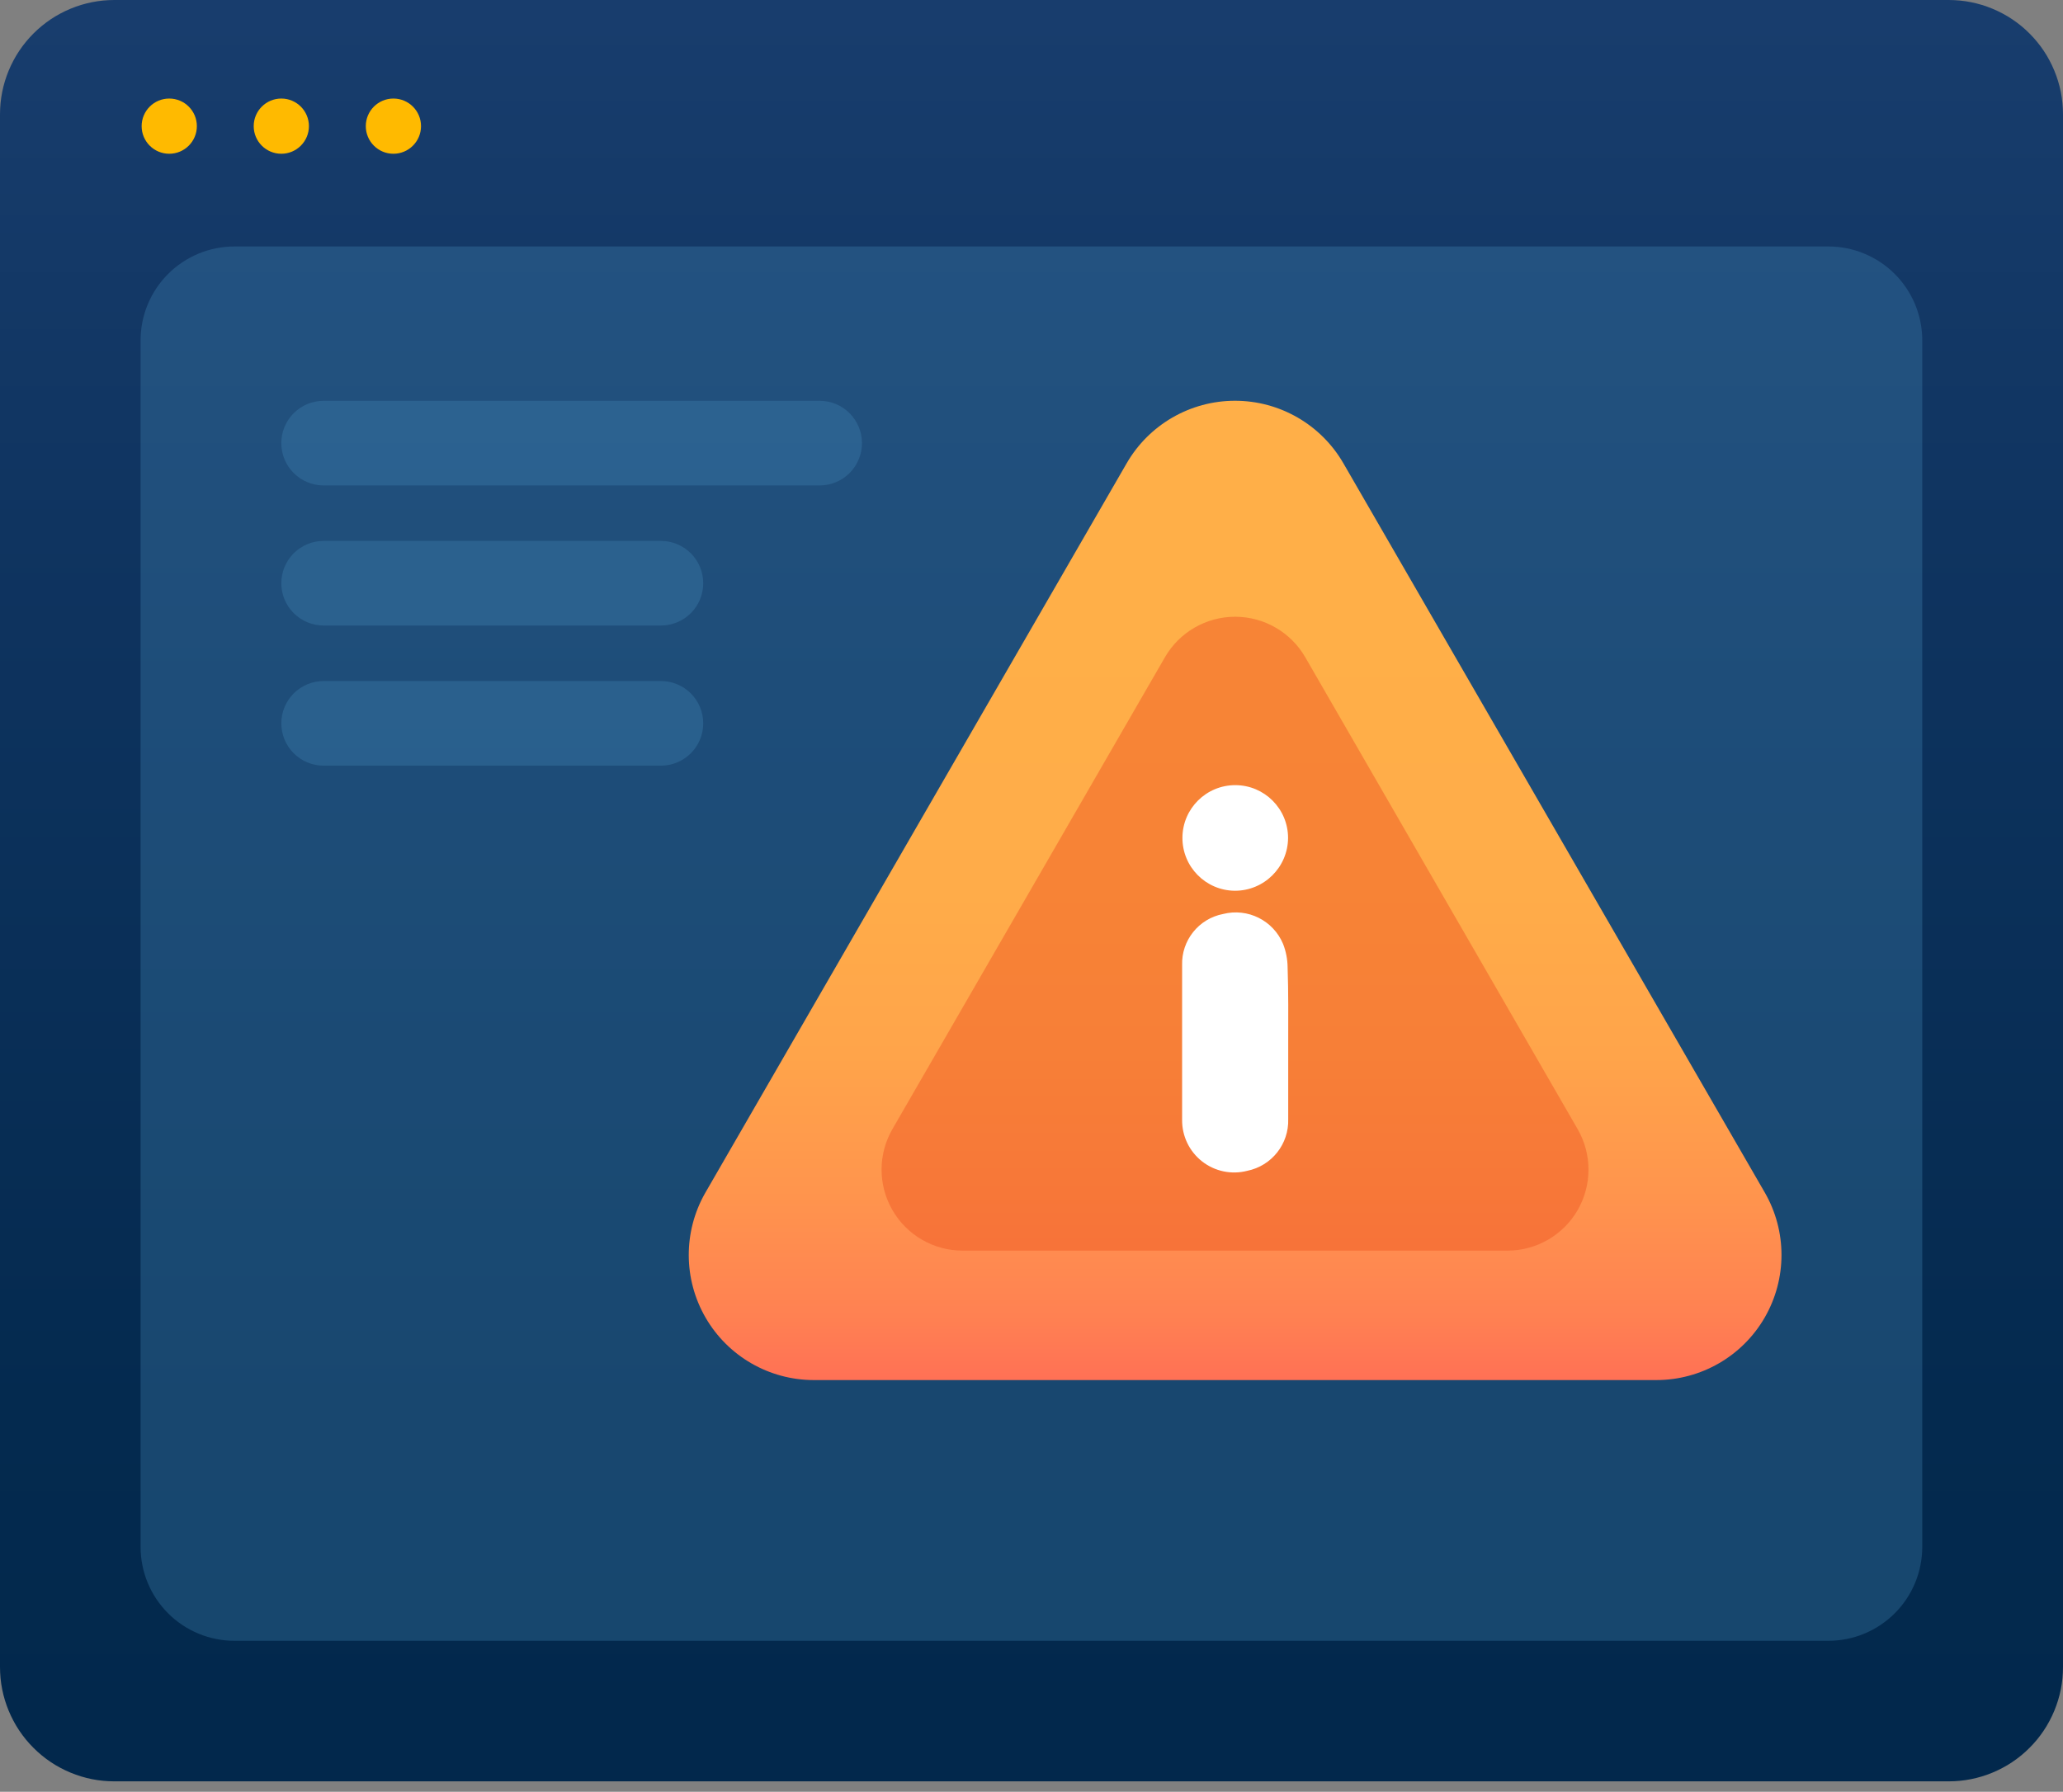 <?xml version="1.0" encoding="utf-8"?>
<svg width="99px" height="86px" viewbox="0 0 99 86" version="1.1" xmlns:xlink="http://www.w3.org/1999/xlink" xmlns="http://www.w3.org/2000/svg">
  <rect width="100%" height="100%" fill="#808080" stroke="none"/>
  <defs>
    <linearGradient x1="0.5" y1="1.151" x2="0.5" y2="0.015" id="gradient_1">
      <stop offset="0" stop-color="#002649" />
      <stop offset="0.32" stop-color="#042A4F" />
      <stop offset="0.75" stop-color="#0F3460" />
      <stop offset="1" stop-color="#183D6D" />
    </linearGradient>
    <linearGradient x1="0.5" y1="1.216" x2="0.5" y2="0.239" id="gradient_2">
      <stop offset="0" stop-color="#FF2A64" />
      <stop offset="0.08" stop-color="#FF465E" />
      <stop offset="0.18" stop-color="#FF6657" />
      <stop offset="0.29" stop-color="#FF8152" />
      <stop offset="0.42" stop-color="#FF954D" />
      <stop offset="0.56" stop-color="#FFA44A" />
      <stop offset="0.73" stop-color="#FFAC49" />
      <stop offset="1" stop-color="#FFAF48" />
    </linearGradient>
  </defs>
  <g id="Bunny-2">
    <path d="M5.485 0L93.515 0Q93.649 0 93.784 0.007Q93.918 0.013 94.052 0.026Q94.186 0.04 94.32 0.059Q94.453 0.079 94.585 0.105Q94.717 0.132 94.847 0.164Q94.978 0.197 95.107 0.236Q95.236 0.275 95.363 0.321Q95.489 0.366 95.614 0.418Q95.738 0.469 95.86 0.527Q95.982 0.584 96.1 0.648Q96.219 0.711 96.335 0.78Q96.45 0.85 96.562 0.924Q96.674 0.999 96.782 1.079Q96.89 1.16 96.995 1.245Q97.099 1.331 97.198 1.421Q97.298 1.511 97.393 1.607Q97.489 1.702 97.579 1.802Q97.669 1.901 97.755 2.006Q97.84 2.11 97.921 2.218Q98.001 2.326 98.076 2.438Q98.15 2.55 98.22 2.665Q98.289 2.781 98.352 2.9Q98.416 3.018 98.473 3.14Q98.531 3.262 98.582 3.386Q98.634 3.511 98.679 3.637Q98.725 3.764 98.764 3.893Q98.803 4.022 98.836 4.153Q98.868 4.283 98.895 4.415Q98.921 4.547 98.941 4.681Q98.96 4.814 98.974 4.948Q98.987 5.082 98.993 5.216Q99 5.351 99 5.485L99 80.015Q99 80.149 98.993 80.284Q98.987 80.418 98.974 80.552Q98.96 80.686 98.941 80.82Q98.921 80.953 98.895 81.085Q98.868 81.217 98.836 81.347Q98.803 81.478 98.764 81.607Q98.725 81.736 98.679 81.863Q98.634 81.989 98.582 82.114Q98.531 82.238 98.473 82.36Q98.416 82.482 98.352 82.6Q98.289 82.719 98.22 82.835Q98.15 82.95 98.076 83.062Q98.001 83.174 97.921 83.282Q97.84 83.39 97.755 83.495Q97.669 83.599 97.579 83.698Q97.489 83.798 97.393 83.893Q97.298 83.989 97.198 84.079Q97.099 84.169 96.995 84.255Q96.89 84.34 96.782 84.421Q96.674 84.501 96.562 84.576Q96.45 84.65 96.335 84.72Q96.219 84.789 96.1 84.852Q95.982 84.916 95.86 84.973Q95.738 85.031 95.614 85.082Q95.489 85.134 95.363 85.179Q95.236 85.225 95.107 85.264Q94.978 85.303 94.847 85.336Q94.717 85.368 94.585 85.395Q94.453 85.421 94.32 85.441Q94.186 85.46 94.052 85.474Q93.918 85.487 93.784 85.493Q93.649 85.5 93.515 85.5L5.485 85.5Q5.351 85.5 5.216 85.493Q5.082 85.487 4.948 85.474Q4.814 85.46 4.681 85.441Q4.547 85.421 4.415 85.395Q4.283 85.368 4.153 85.336Q4.022 85.303 3.893 85.264Q3.764 85.225 3.637 85.179Q3.511 85.134 3.386 85.082Q3.262 85.031 3.14 84.973Q3.018 84.916 2.9 84.852Q2.781 84.789 2.665 84.72Q2.55 84.65 2.438 84.576Q2.326 84.501 2.218 84.421Q2.11 84.34 2.006 84.255Q1.901 84.169 1.802 84.079Q1.702 83.989 1.607 83.893Q1.511 83.798 1.421 83.698Q1.331 83.599 1.245 83.495Q1.16 83.39 1.079 83.282Q0.999 83.174 0.924 83.062Q0.85 82.95 0.78 82.835Q0.711 82.719 0.648 82.6Q0.584 82.482 0.527 82.36Q0.469 82.238 0.418 82.114Q0.366 81.989 0.321 81.863Q0.275 81.736 0.236 81.607Q0.197 81.478 0.164 81.347Q0.132 81.217 0.105 81.085Q0.079 80.953 0.059 80.82Q0.04 80.686 0.026 80.552Q0.013 80.418 0.007 80.284Q0 80.149 0 80.015L0 5.485Q0 5.351 0.007 5.216Q0.013 5.082 0.026 4.948Q0.04 4.814 0.059 4.681Q0.079 4.547 0.105 4.415Q0.132 4.283 0.164 4.153Q0.197 4.022 0.236 3.893Q0.275 3.764 0.321 3.637Q0.366 3.511 0.418 3.386Q0.469 3.262 0.527 3.14Q0.584 3.018 0.648 2.9Q0.711 2.781 0.78 2.665Q0.85 2.55 0.924 2.438Q0.999 2.326 1.079 2.218Q1.16 2.11 1.245 2.006Q1.331 1.901 1.421 1.802Q1.511 1.702 1.607 1.607Q1.702 1.511 1.802 1.421Q1.901 1.331 2.006 1.245Q2.11 1.16 2.218 1.079Q2.326 0.999 2.438 0.924Q2.55 0.85 2.665 0.78Q2.781 0.711 2.9 0.648Q3.018 0.584 3.14 0.527Q3.262 0.469 3.386 0.418Q3.511 0.366 3.637 0.321Q3.764 0.275 3.893 0.236Q4.022 0.197 4.153 0.164Q4.283 0.132 4.415 0.105Q4.547 0.079 4.681 0.059Q4.814 0.04 4.948 0.026Q5.082 0.013 5.216 0.007Q5.351 0 5.485 0Z" id="Rectangle" fill="url(#gradient_1)" fill-rule="evenodd" stroke="none" />
    <path d="M4.506 0L80.994 0Q81.104 0 81.215 0.005Q81.325 0.011 81.436 0.022Q81.546 0.033 81.655 0.049Q81.764 0.065 81.873 0.087Q81.981 0.108 82.089 0.135Q82.196 0.162 82.302 0.194Q82.408 0.226 82.512 0.263Q82.616 0.301 82.718 0.343Q82.82 0.385 82.92 0.433Q83.02 0.48 83.118 0.532Q83.216 0.584 83.31 0.641Q83.405 0.698 83.497 0.759Q83.589 0.821 83.678 0.887Q83.767 0.953 83.853 1.023Q83.938 1.093 84.02 1.167Q84.102 1.242 84.18 1.32Q84.258 1.398 84.333 1.48Q84.407 1.562 84.477 1.647Q84.547 1.733 84.613 1.822Q84.679 1.911 84.741 2.003Q84.802 2.095 84.859 2.19Q84.916 2.284 84.968 2.382Q85.02 2.48 85.067 2.58Q85.115 2.68 85.157 2.782Q85.199 2.884 85.237 2.988Q85.274 3.092 85.306 3.198Q85.338 3.304 85.365 3.411Q85.392 3.519 85.413 3.627Q85.435 3.736 85.451 3.845Q85.468 3.954 85.478 4.065Q85.489 4.175 85.495 4.285Q85.5 4.396 85.5 4.506L85.5 62.418Q85.5 62.528 85.495 62.639Q85.489 62.749 85.478 62.859Q85.468 62.97 85.451 63.079Q85.435 63.188 85.413 63.297Q85.392 63.405 85.365 63.513Q85.338 63.62 85.306 63.726Q85.274 63.832 85.237 63.936Q85.199 64.04 85.157 64.142Q85.115 64.244 85.067 64.344Q85.02 64.444 84.968 64.542Q84.916 64.64 84.859 64.734Q84.802 64.829 84.741 64.921Q84.679 65.013 84.613 65.102Q84.547 65.191 84.477 65.276Q84.407 65.362 84.333 65.444Q84.258 65.526 84.18 65.604Q84.102 65.682 84.02 65.757Q83.938 65.831 83.853 65.901Q83.767 65.971 83.678 66.037Q83.589 66.103 83.497 66.165Q83.405 66.226 83.31 66.283Q83.216 66.34 83.118 66.392Q83.02 66.444 82.92 66.491Q82.82 66.539 82.718 66.581Q82.616 66.623 82.512 66.661Q82.408 66.698 82.302 66.73Q82.196 66.762 82.089 66.789Q81.981 66.816 81.873 66.837Q81.764 66.859 81.655 66.875Q81.546 66.891 81.436 66.902Q81.325 66.913 81.215 66.919Q81.104 66.924 80.994 66.924L4.506 66.924Q4.396 66.924 4.285 66.919Q4.175 66.913 4.065 66.902Q3.954 66.891 3.845 66.875Q3.736 66.859 3.627 66.837Q3.519 66.816 3.411 66.789Q3.304 66.762 3.198 66.73Q3.092 66.698 2.988 66.661Q2.884 66.623 2.782 66.581Q2.68 66.539 2.58 66.491Q2.48 66.444 2.382 66.392Q2.284 66.34 2.19 66.283Q2.095 66.226 2.003 66.165Q1.911 66.103 1.822 66.037Q1.733 65.971 1.647 65.901Q1.562 65.831 1.48 65.757Q1.398 65.682 1.32 65.604Q1.242 65.526 1.167 65.444Q1.093 65.362 1.023 65.276Q0.953 65.191 0.887 65.102Q0.821 65.013 0.759 64.921Q0.698 64.829 0.641 64.734Q0.584 64.64 0.532 64.542Q0.48 64.444 0.433 64.344Q0.385 64.244 0.343 64.142Q0.301 64.04 0.263 63.936Q0.226 63.832 0.194 63.726Q0.162 63.62 0.135 63.513Q0.108 63.405 0.087 63.297Q0.065 63.188 0.049 63.079Q0.033 62.97 0.022 62.859Q0.011 62.749 0.005 62.639Q0 62.528 0 62.418L0 4.506Q0 4.396 0.005 4.285Q0.011 4.175 0.022 4.065Q0.033 3.954 0.049 3.845Q0.065 3.736 0.087 3.627Q0.108 3.519 0.135 3.411Q0.162 3.304 0.194 3.198Q0.226 3.092 0.263 2.988Q0.301 2.884 0.343 2.782Q0.385 2.68 0.433 2.58Q0.48 2.48 0.532 2.382Q0.584 2.284 0.641 2.19Q0.698 2.095 0.759 2.003Q0.821 1.911 0.887 1.822Q0.953 1.733 1.023 1.647Q1.093 1.562 1.167 1.48Q1.242 1.398 1.32 1.32Q1.398 1.242 1.48 1.167Q1.562 1.093 1.647 1.023Q1.733 0.953 1.822 0.887Q1.911 0.821 2.003 0.759Q2.095 0.698 2.19 0.641Q2.284 0.584 2.382 0.532Q2.48 0.48 2.58 0.433Q2.68 0.385 2.782 0.343Q2.884 0.301 2.988 0.263Q3.092 0.226 3.198 0.194Q3.304 0.162 3.411 0.135Q3.519 0.108 3.627 0.087Q3.736 0.065 3.845 0.049Q3.954 0.033 4.065 0.022Q4.175 0.011 4.285 0.005Q4.396 0 4.506 0Z" transform="translate(6.746 11.83)" id="Rectangle" fill="#498DBC" fill-opacity="0.3" fill-rule="evenodd" stroke="none" />
    <path d="M1.325 2.65C2.056 2.65 2.65 2.056 2.65 1.325C2.65 0.593 2.056 0 1.325 0C0.593 0 0 0.593 0 1.325C0 2.056 0.593 2.65 1.325 2.65Z" transform="translate(6.797 4.73)" id="Oval" fill="#FFBA00" fill-rule="evenodd" stroke="none" />
    <path d="M1.325 2.65C2.056 2.65 2.65 2.056 2.65 1.325C2.65 0.593 2.056 0 1.325 0C0.593 0 0 0.593 0 1.325C0 2.056 0.593 2.65 1.325 2.65Z" transform="translate(12.175 4.73)" id="Oval" fill="#FFBA00" fill-rule="evenodd" stroke="none" />
    <path d="M1.325 2.65C2.056 2.65 2.65 2.056 2.65 1.325C2.65 0.593 2.056 0 1.325 0C0.593 0 0 0.593 0 1.325C0 2.056 0.593 2.65 1.325 2.65Z" transform="translate(17.554 4.73)" id="Oval" fill="#FFBA00" fill-rule="evenodd" stroke="none" />
    <path d="M21.013 3.005L0.788 38.026C-0.27 39.883 -0.262 42.163 0.81 44.012C1.882 45.861 3.856 47.001 5.994 47.005L46.429 47.005C48.575 47.006 50.559 45.863 51.633 44.004C52.707 42.146 52.708 39.856 51.634 37.997L31.417 3.005C30.345 1.146 28.361 0 26.215 0C24.068 0 22.085 1.146 21.013 3.005Z" transform="translate(33.052 19.235)" id="Path" fill="url(#gradient_2)" fill-rule="evenodd" stroke="none" />
    <path d="M13.596 1.948L0.521 24.592C-0.173 25.794 -0.174 27.276 0.52 28.478C1.213 29.681 2.495 30.423 3.883 30.424L30.034 30.424C31.423 30.425 32.708 29.684 33.403 28.481C34.098 27.278 34.098 25.796 33.403 24.592L20.335 1.948C19.641 0.743 18.357 0 16.966 0C15.575 0 14.29 0.743 13.596 1.948Z" transform="translate(42.305 29.602)" id="Path" fill="#F15A24" fill-opacity="0.5" fill-rule="evenodd" stroke="none" />
    <path d="M5.092 6.254C5.092 7.478 5.092 8.702 5.092 9.919C5.13 11.115 4.299 12.165 3.126 12.403C2.373 12.598 1.571 12.431 0.959 11.951C0.346 11.471 -0.008 10.733 0.001 9.955C0.001 7.478 0.001 5.006 0.001 2.539C-0.038 1.346 0.795 0.302 1.967 0.076C3.151 -0.225 4.377 0.388 4.847 1.516C4.987 1.874 5.06 2.255 5.063 2.639C5.106 3.835 5.092 5.044 5.092 6.254Z" transform="translate(56.727 43.793)" id="Path" fill="#FFFFFF" fill-rule="evenodd" stroke="none" />
    <path d="M2.513 5.069C1.116 5.057 -0.008 3.917 4.16046e-05 2.52C0.008 1.123 1.145 -0.004 2.542 1.02705e-05C3.938 0.004 5.069 1.137 5.069 2.534C5.061 3.939 3.918 5.073 2.513 5.069L2.513 5.069Z" transform="translate(56.743 37.685)" id="Path" fill="#FFFFFF" fill-rule="evenodd" stroke="none" />
    <path d="M2.029 0L25.835 0Q25.934 0 26.034 0.01Q26.133 0.02 26.23 0.039Q26.328 0.058 26.424 0.087Q26.519 0.116 26.611 0.154Q26.703 0.193 26.791 0.24Q26.879 0.287 26.962 0.342Q27.045 0.397 27.122 0.461Q27.199 0.524 27.27 0.594Q27.34 0.665 27.403 0.742Q27.467 0.819 27.522 0.902Q27.577 0.985 27.624 1.073Q27.671 1.161 27.709 1.253Q27.748 1.345 27.777 1.44Q27.806 1.536 27.825 1.633Q27.845 1.731 27.854 1.83Q27.864 1.93 27.864 2.029L27.864 2.031Q27.864 2.131 27.854 2.23Q27.845 2.33 27.825 2.427Q27.806 2.525 27.777 2.62Q27.748 2.716 27.709 2.808Q27.671 2.9 27.624 2.988Q27.577 3.076 27.522 3.159Q27.467 3.242 27.403 3.319Q27.34 3.396 27.27 3.466Q27.199 3.537 27.122 3.6Q27.045 3.663 26.962 3.719Q26.879 3.774 26.791 3.821Q26.703 3.868 26.611 3.906Q26.519 3.944 26.424 3.973Q26.328 4.002 26.23 4.022Q26.133 4.041 26.034 4.051Q25.934 4.061 25.835 4.061L2.029 4.061Q1.93 4.061 1.83 4.051Q1.731 4.041 1.633 4.022Q1.536 4.002 1.44 3.973Q1.345 3.944 1.253 3.906Q1.161 3.868 1.073 3.821Q0.985 3.774 0.902 3.719Q0.819 3.663 0.742 3.6Q0.665 3.537 0.594 3.466Q0.524 3.396 0.461 3.319Q0.397 3.242 0.342 3.159Q0.287 3.076 0.24 2.988Q0.193 2.9 0.154 2.808Q0.116 2.716 0.087 2.62Q0.058 2.525 0.039 2.427Q0.02 2.33 0.01 2.23Q0 2.131 0 2.031L0 2.029Q0 1.93 0.01 1.83Q0.02 1.731 0.039 1.633Q0.058 1.536 0.087 1.44Q0.116 1.345 0.154 1.253Q0.193 1.161 0.24 1.073Q0.287 0.985 0.342 0.902Q0.397 0.819 0.461 0.742Q0.524 0.665 0.594 0.594Q0.665 0.524 0.742 0.461Q0.819 0.397 0.902 0.342Q0.985 0.287 1.073 0.24Q1.161 0.193 1.253 0.154Q1.345 0.116 1.44 0.087Q1.536 0.058 1.633 0.039Q1.731 0.02 1.83 0.01Q1.93 0 2.029 0Z" transform="translate(13.5 19.238)" id="Rectangle" fill="#498DBC" fill-opacity="0.3" fill-rule="evenodd" stroke="none" />
    <path d="M2.029 0L18.217 0Q18.317 0 18.416 0.01Q18.515 0.02 18.613 0.039Q18.711 0.058 18.806 0.087Q18.901 0.116 18.994 0.154Q19.086 0.193 19.174 0.24Q19.262 0.287 19.345 0.342Q19.427 0.397 19.504 0.461Q19.581 0.524 19.652 0.594Q19.723 0.665 19.786 0.742Q19.849 0.819 19.904 0.902Q19.96 0.985 20.007 1.073Q20.054 1.161 20.092 1.253Q20.13 1.345 20.159 1.44Q20.188 1.536 20.207 1.633Q20.227 1.731 20.237 1.83Q20.246 1.93 20.246 2.029L20.246 2.031Q20.246 2.131 20.237 2.23Q20.227 2.33 20.207 2.427Q20.188 2.525 20.159 2.62Q20.13 2.716 20.092 2.808Q20.054 2.9 20.007 2.988Q19.96 3.076 19.904 3.159Q19.849 3.242 19.786 3.319Q19.723 3.396 19.652 3.466Q19.581 3.537 19.504 3.6Q19.427 3.663 19.345 3.719Q19.262 3.774 19.174 3.821Q19.086 3.868 18.994 3.906Q18.901 3.944 18.806 3.973Q18.711 4.002 18.613 4.022Q18.515 4.041 18.416 4.051Q18.317 4.061 18.217 4.061L2.029 4.061Q1.93 4.061 1.83 4.051Q1.731 4.041 1.633 4.022Q1.536 4.002 1.44 3.973Q1.345 3.944 1.253 3.906Q1.161 3.868 1.073 3.821Q0.985 3.774 0.902 3.719Q0.819 3.663 0.742 3.6Q0.665 3.537 0.594 3.466Q0.524 3.396 0.461 3.319Q0.397 3.242 0.342 3.159Q0.287 3.076 0.24 2.988Q0.193 2.9 0.154 2.808Q0.116 2.716 0.087 2.62Q0.058 2.525 0.039 2.427Q0.02 2.33 0.01 2.23Q0 2.131 0 2.031L0 2.029Q0 1.93 0.01 1.83Q0.02 1.731 0.039 1.633Q0.058 1.536 0.087 1.44Q0.116 1.345 0.154 1.253Q0.193 1.161 0.24 1.073Q0.287 0.985 0.342 0.902Q0.397 0.819 0.461 0.742Q0.524 0.665 0.594 0.594Q0.665 0.524 0.742 0.461Q0.819 0.397 0.902 0.342Q0.985 0.287 1.073 0.24Q1.161 0.193 1.253 0.154Q1.345 0.116 1.44 0.087Q1.536 0.058 1.633 0.039Q1.731 0.02 1.83 0.01Q1.93 0 2.029 0L2.029 0Z" transform="translate(13.5 25.963)" id="Rectangle" fill="#498DBC" fill-opacity="0.3" fill-rule="evenodd" stroke="none" />
    <path d="M2.029 0L18.217 0Q18.317 0 18.416 0.01Q18.515 0.02 18.613 0.039Q18.711 0.058 18.806 0.087Q18.901 0.116 18.994 0.154Q19.086 0.193 19.174 0.24Q19.262 0.287 19.345 0.342Q19.427 0.397 19.504 0.461Q19.581 0.524 19.652 0.594Q19.723 0.665 19.786 0.742Q19.849 0.819 19.904 0.902Q19.96 0.985 20.007 1.073Q20.054 1.161 20.092 1.253Q20.13 1.345 20.159 1.44Q20.188 1.536 20.207 1.633Q20.227 1.731 20.237 1.83Q20.246 1.93 20.246 2.029L20.246 2.031Q20.246 2.131 20.237 2.23Q20.227 2.33 20.207 2.427Q20.188 2.525 20.159 2.62Q20.13 2.716 20.092 2.808Q20.054 2.9 20.007 2.988Q19.96 3.076 19.904 3.159Q19.849 3.242 19.786 3.319Q19.723 3.396 19.652 3.466Q19.581 3.537 19.504 3.6Q19.427 3.663 19.345 3.719Q19.262 3.774 19.174 3.821Q19.086 3.868 18.994 3.906Q18.901 3.944 18.806 3.973Q18.711 4.002 18.613 4.022Q18.515 4.041 18.416 4.051Q18.317 4.061 18.217 4.061L2.029 4.061Q1.93 4.061 1.83 4.051Q1.731 4.041 1.633 4.022Q1.536 4.002 1.44 3.973Q1.345 3.944 1.253 3.906Q1.161 3.868 1.073 3.821Q0.985 3.774 0.902 3.719Q0.819 3.663 0.742 3.6Q0.665 3.537 0.594 3.466Q0.524 3.396 0.461 3.319Q0.397 3.242 0.342 3.159Q0.287 3.076 0.24 2.988Q0.193 2.9 0.154 2.808Q0.116 2.716 0.087 2.62Q0.058 2.525 0.039 2.427Q0.02 2.33 0.01 2.23Q0 2.131 0 2.031L0 2.029Q0 1.93 0.01 1.83Q0.02 1.731 0.039 1.633Q0.058 1.536 0.087 1.44Q0.116 1.345 0.154 1.253Q0.193 1.161 0.24 1.073Q0.287 0.985 0.342 0.902Q0.397 0.819 0.461 0.742Q0.524 0.665 0.594 0.594Q0.665 0.524 0.742 0.461Q0.819 0.397 0.902 0.342Q0.985 0.287 1.073 0.24Q1.161 0.193 1.253 0.154Q1.345 0.116 1.44 0.087Q1.536 0.058 1.633 0.039Q1.731 0.02 1.83 0.01Q1.93 0 2.029 0L2.029 0Z" transform="translate(13.5 32.688)" id="Rectangle" fill="#498DBC" fill-opacity="0.3" fill-rule="evenodd" stroke="none" />
  </g>
</svg>